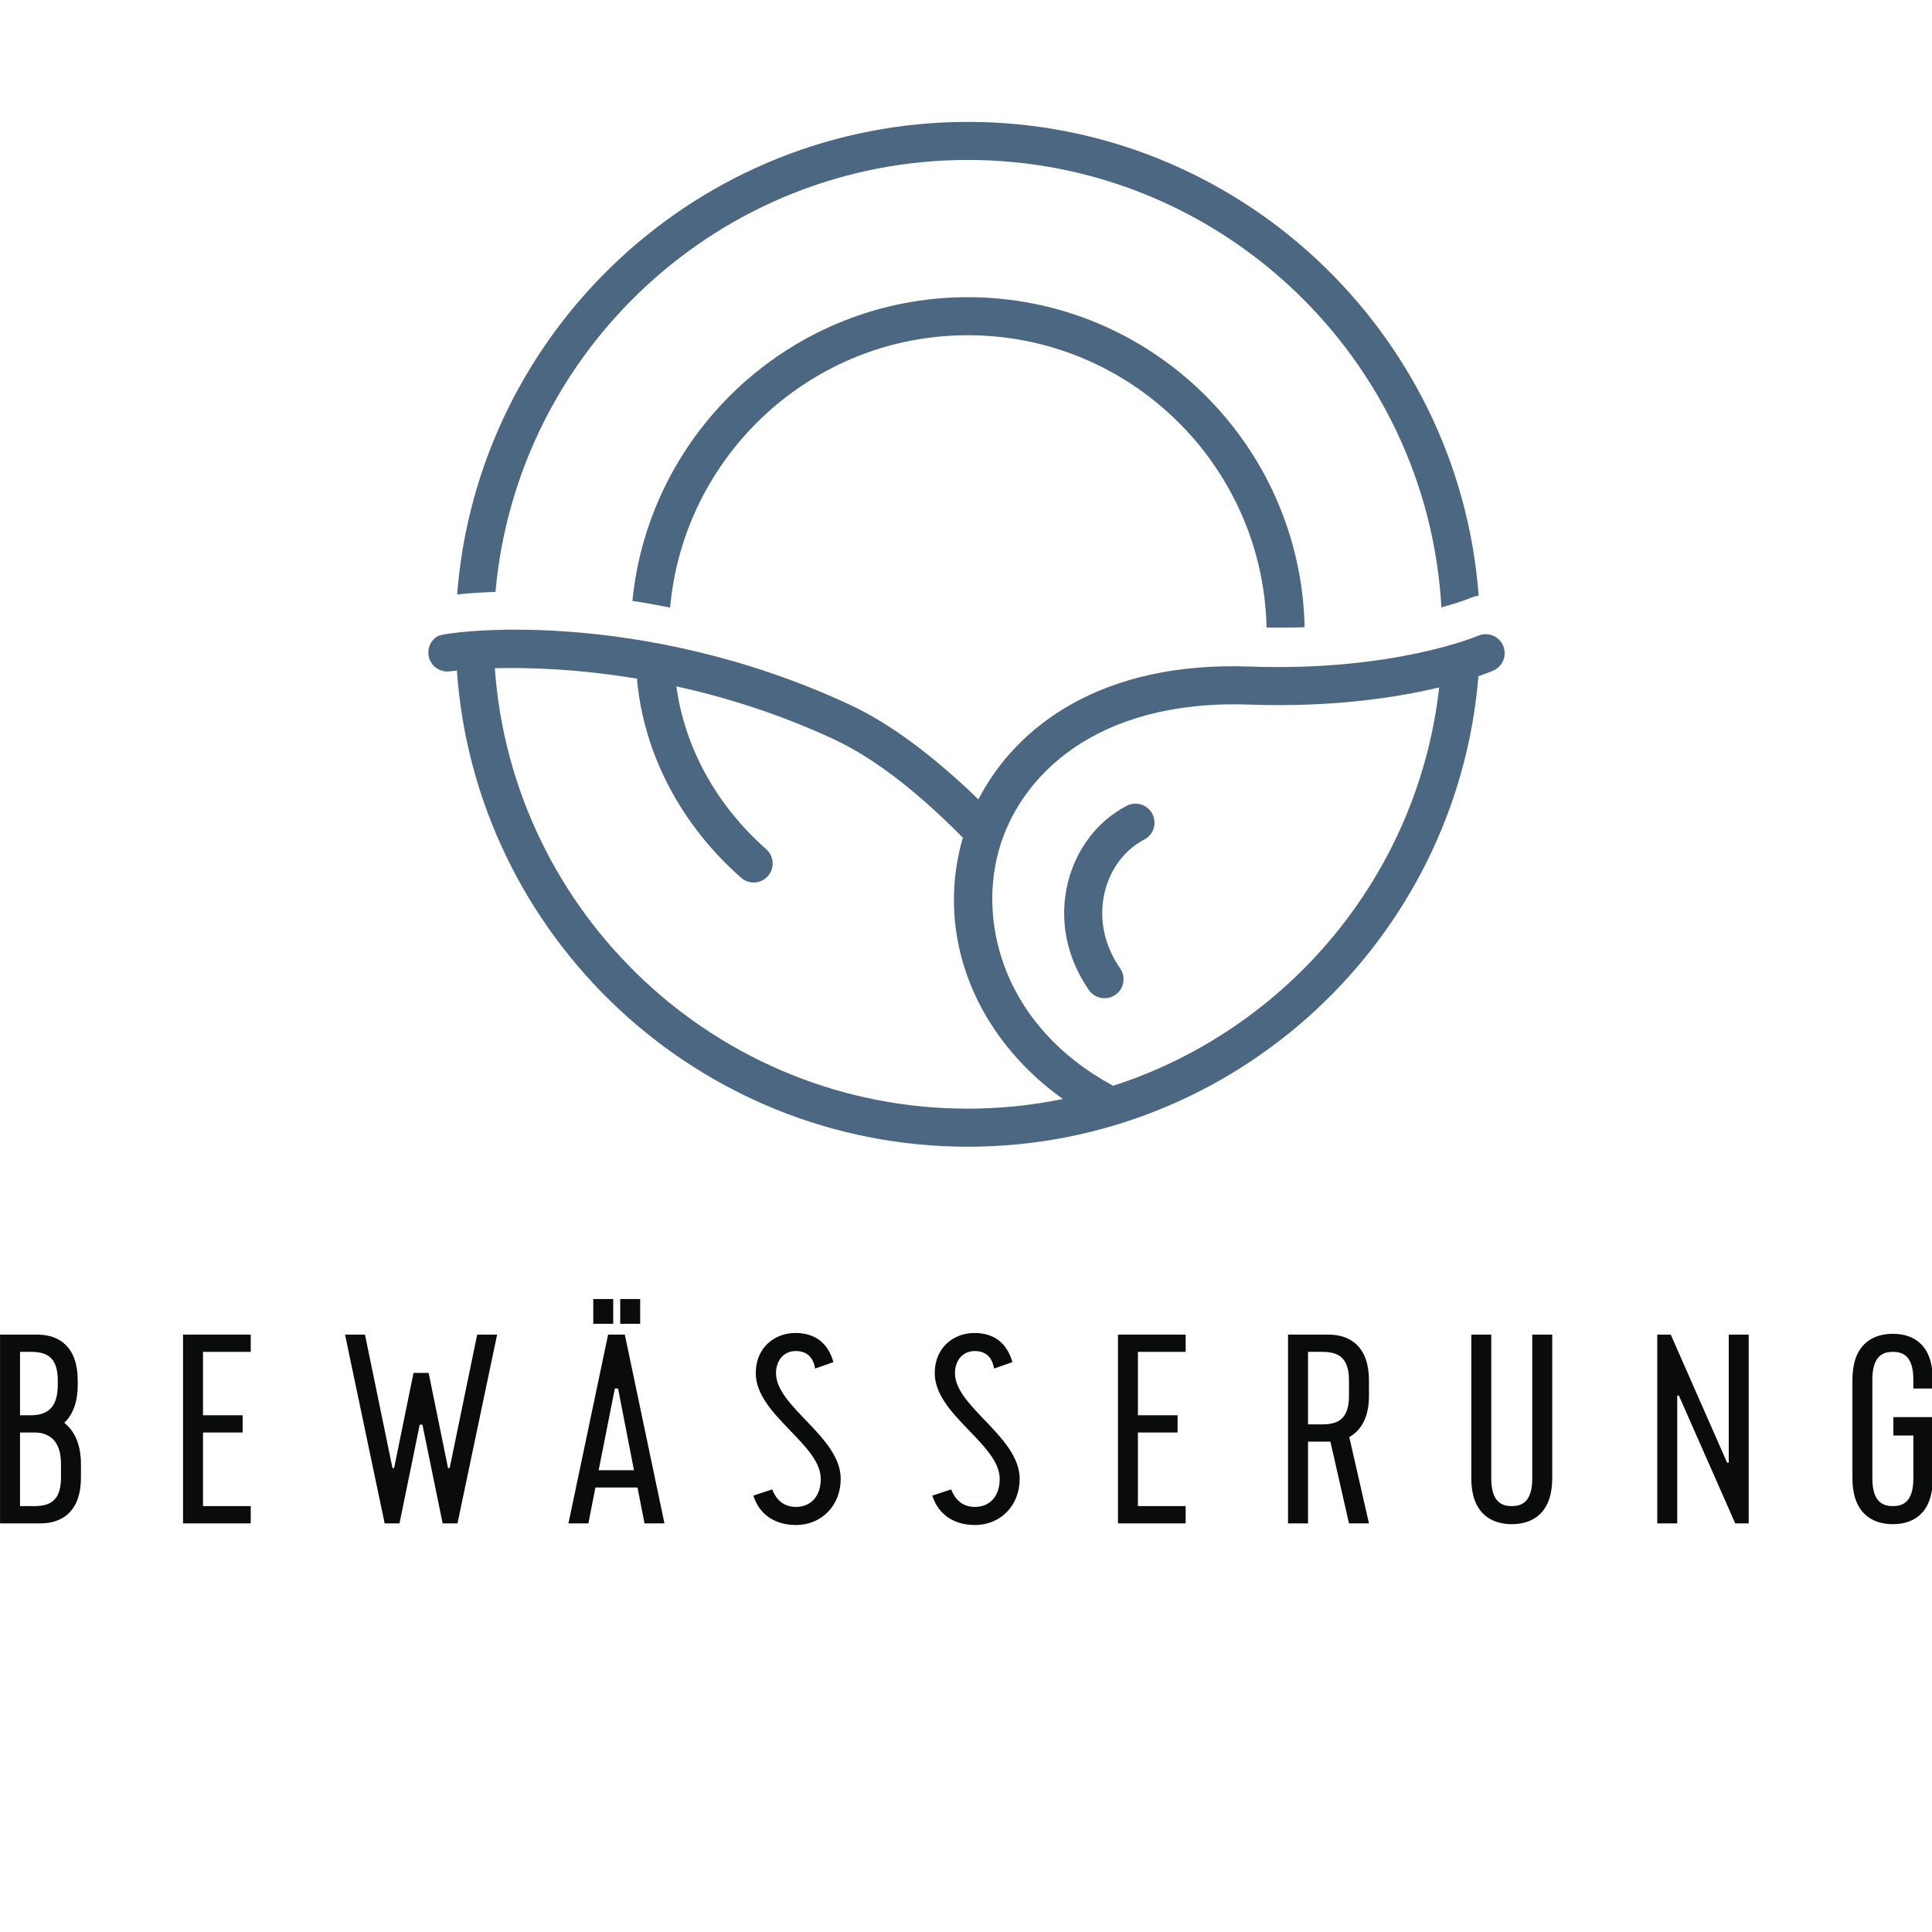 <?xml version="1.0" encoding="UTF-8" standalone="no"?>
<!DOCTYPE svg PUBLIC "-//W3C//DTD SVG 1.1//EN" "http://www.w3.org/Graphics/SVG/1.1/DTD/svg11.dtd">
<svg width="100%" height="100%" viewBox="0 0 500 500" version="1.1" xmlns="http://www.w3.org/2000/svg" xmlns:xlink="http://www.w3.org/1999/xlink" xml:space="preserve" xmlns:serif="http://www.serif.com/" style="fill-rule:evenodd;clip-rule:evenodd;stroke-linejoin:round;stroke-miterlimit:2;">
    <g id="bt" transform="matrix(1.123,0,0,1.123,-30.643,-30.934)">
        <g transform="matrix(4.167,0,0,4.167,25.595,53.598)">
            <path d="M62.72,38.312C61.115,39.145 59.929,40.686 59.468,42.542C58.963,44.577 59.374,46.694 60.626,48.503C60.83,48.798 61.158,48.956 61.492,48.956C61.699,48.956 61.907,48.895 62.09,48.769C62.568,48.438 62.687,47.782 62.356,47.305C61.453,46 61.153,44.489 61.51,43.05C61.826,41.781 62.62,40.734 63.688,40.181C64.204,39.913 64.405,39.278 64.138,38.762C63.87,38.245 63.233,38.046 62.72,38.312Z" style="fill:rgb(76,103,130);fill-rule:nonzero;"/>
        </g>
        <g transform="matrix(4.167,0,0,4.167,25.595,53.598)">
            <path d="M61.96,53.799C61.948,53.793 61.942,53.781 61.93,53.775C56.014,50.561 54.502,44.959 55.629,40.832C56.753,36.713 60.966,32.434 69.445,32.714C74.117,32.883 77.693,32.319 79.998,31.766C78.837,42.134 71.61,50.689 61.96,53.799ZM27.773,30.705C29.606,30.655 32.354,30.733 35.645,31.284C35.646,31.31 35.635,31.334 35.637,31.36C36.03,35.484 38.073,39.367 41.391,42.291C41.591,42.468 41.839,42.554 42.086,42.554C42.378,42.554 42.668,42.434 42.876,42.197C43.26,41.762 43.219,41.097 42.782,40.712C40.017,38.274 38.277,35.092 37.812,31.707C40.51,32.301 43.465,33.212 46.516,34.63C48.928,35.75 51.384,37.775 53.661,40.081C53.642,40.147 53.616,40.212 53.598,40.278C52.148,45.592 54.381,51.098 59.188,54.527C57.489,54.875 55.733,55.062 53.933,55.062C40.099,55.062 28.739,44.297 27.773,30.705ZM83.534,29.454C83.304,28.922 82.686,28.678 82.15,28.908C82.105,28.927 77.466,30.896 69.519,30.611C61.347,30.314 56.613,33.895 54.517,37.955C52.227,35.742 49.788,33.829 47.403,32.721C35.625,27.25 25.056,28.669 24.614,28.927C24.113,29.221 23.944,29.865 24.238,30.366C24.469,30.761 24.916,30.946 25.34,30.87C25.396,30.862 25.621,30.834 25.98,30.802C25.856,30.814 25.751,30.825 25.673,30.834C26.706,45.527 38.982,57.167 53.933,57.167C68.778,57.167 80.985,45.691 82.169,31.145C82.659,30.977 82.945,30.857 82.99,30.838C83.522,30.605 83.765,29.987 83.534,29.454Z" style="fill:rgb(76,103,130);fill-rule:nonzero;"/>
        </g>
        <g transform="matrix(4.167,0,0,4.167,25.595,53.598)">
            <path d="M53.932,2.594C67.899,2.594 79.349,13.565 80.122,27.342C81.157,27.056 81.721,26.824 81.736,26.818C81.882,26.755 82.032,26.714 82.182,26.686C81.083,12.057 68.838,0.489 53.932,0.489C39.047,0.489 26.815,12.027 25.687,26.627C26.264,26.561 26.979,26.509 27.808,26.484C28.998,13.113 40.257,2.594 53.932,2.594Z" style="fill:rgb(76,103,130);fill-rule:nonzero;"/>
        </g>
        <g transform="matrix(4.167,0,0,4.167,25.595,53.598)">
            <path d="M35.381,26.98C36.057,27.083 36.755,27.208 37.467,27.35C38.218,18.921 45.311,12.288 53.932,12.288C62.927,12.288 70.253,19.508 70.454,28.454C71.186,28.465 71.889,28.459 72.557,28.434C72.345,18.337 64.08,10.184 53.932,10.184C44.275,10.184 36.312,17.564 35.381,26.98Z" style="fill:rgb(76,103,130);fill-rule:nonzero;"/>
        </g>
        <g transform="matrix(6.538,0,0,6.538,-106.888,-287.889)">
            <path d="M22.672,99.852C22.672,99.044 22.283,98.769 21.798,98.74L21.228,98.74L21.228,101.334L21.722,101.334C22.245,101.334 22.672,101.182 22.672,100.327L22.672,99.852ZM22.559,96.905C22.559,96.05 22.131,95.897 21.608,95.897L21.228,95.897L21.228,98.132L21.608,98.132C22.131,98.132 22.559,97.922 22.559,97.066L22.559,96.905ZM20.524,95.289L21.836,95.289C22.625,95.289 23.262,95.735 23.262,96.905L23.262,97.066C23.262,97.694 23.072,98.132 22.787,98.397C23.138,98.673 23.376,99.148 23.376,99.852L23.376,100.327C23.376,101.496 22.739,101.943 21.95,101.943L20.524,101.943L20.524,95.289Z" style="fill:rgb(9,12,11);fill-rule:nonzero;"/>
        </g>
        <g transform="matrix(6.538,0,0,6.538,-106.888,-287.889)">
            <path d="M26.974,101.943L26.974,95.289L29.36,95.289L29.36,95.897L27.678,95.897L27.678,98.132L29.075,98.132L29.075,98.74L27.678,98.74L27.678,101.334L29.36,101.334L29.36,101.943L26.974,101.943Z" style="fill:rgb(9,12,11);fill-rule:nonzero;"/>
        </g>
        <g transform="matrix(6.538,0,0,6.538,-106.888,-287.889)">
            <path d="M34.604,101.943L34.081,101.943L32.684,95.289L33.387,95.289L34.357,99.994L34.414,99.994L35.098,96.639L35.631,96.639L36.315,99.994L36.372,99.994L37.342,95.289L38.045,95.289L36.648,101.943L36.125,101.943L35.412,98.464L35.317,98.464L34.604,101.943Z" style="fill:rgb(9,12,11);fill-rule:nonzero;"/>
        </g>
        <g transform="matrix(6.538,0,0,6.538,-106.888,-287.889)">
            <path d="M43.087,94.909L42.384,94.909L42.384,94.034L43.087,94.034L43.087,94.909ZM41.624,100.07L42.869,100.07L42.308,97.19L42.194,97.19L41.624,100.07ZM42.137,94.909L41.434,94.909L41.434,94.034L42.137,94.034L42.137,94.909ZM43.943,101.943L43.24,101.943L42.993,100.678L41.51,100.678L41.262,101.943L40.559,101.943L41.957,95.289L42.546,95.289L43.943,101.943Z" style="fill:rgb(9,12,11);fill-rule:nonzero;"/>
        </g>
        <g transform="matrix(6.538,0,0,6.538,-106.888,-287.889)">
            <path d="M47.162,96.648C47.162,95.735 47.836,95.232 48.559,95.232C49.291,95.232 49.719,95.622 49.899,96.259L49.253,96.486C49.206,96.173 49.025,95.859 48.559,95.869C48.112,95.878 47.875,96.239 47.875,96.648C47.875,97.837 50.156,98.892 50.156,100.375C50.156,101.296 49.5,102 48.578,102C47.884,102 47.304,101.676 47.076,100.963L47.742,100.745C47.903,101.164 48.198,101.363 48.578,101.363C49.072,101.363 49.453,101.021 49.453,100.375C49.453,99.148 47.162,98.112 47.162,96.648Z" style="fill:rgb(9,12,11);fill-rule:nonzero;"/>
        </g>
        <g transform="matrix(6.538,0,0,6.538,-106.888,-287.889)">
            <path d="M53.47,96.648C53.47,95.735 54.145,95.232 54.867,95.232C55.599,95.232 56.027,95.622 56.208,96.259L55.561,96.486C55.513,96.173 55.333,95.859 54.867,95.869C54.42,95.878 54.183,96.239 54.183,96.648C54.183,97.837 56.464,98.892 56.464,100.375C56.464,101.296 55.808,102 54.886,102C54.192,102 53.612,101.676 53.384,100.963L54.05,100.745C54.211,101.164 54.506,101.363 54.886,101.363C55.38,101.363 55.76,101.021 55.76,100.375C55.76,99.148 53.47,98.112 53.47,96.648Z" style="fill:rgb(9,12,11);fill-rule:nonzero;"/>
        </g>
        <g transform="matrix(6.538,0,0,6.538,-106.888,-287.889)">
            <path d="M59.929,101.943L59.929,95.289L62.315,95.289L62.315,95.897L60.632,95.897L60.632,98.132L62.03,98.132L62.03,98.74L60.632,98.74L60.632,101.334L62.315,101.334L62.315,101.943L59.929,101.943Z" style="fill:rgb(9,12,11);fill-rule:nonzero;"/>
        </g>
        <g transform="matrix(6.538,0,0,6.538,-106.888,-287.889)">
            <path d="M68.072,97.447L68.072,96.905C68.072,96.05 67.644,95.897 67.122,95.897L66.628,95.897L66.628,98.454L67.122,98.454C67.644,98.454 68.072,98.303 68.072,97.447ZM67.35,95.289C68.139,95.289 68.776,95.735 68.776,96.905L68.776,97.447C68.776,98.217 68.491,98.673 68.082,98.901L68.776,101.943L68.072,101.943L67.417,99.062L66.628,99.062L66.628,101.943L65.923,101.943L65.923,95.289L67.35,95.289Z" style="fill:rgb(9,12,11);fill-rule:nonzero;"/>
        </g>
        <g transform="matrix(6.538,0,0,6.538,-106.888,-287.889)">
            <path d="M75.236,95.289L75.236,100.355C75.236,101.525 74.599,101.971 73.81,101.971C73.021,101.971 72.383,101.525 72.383,100.355L72.383,95.289L73.087,95.289L73.087,100.355C73.087,101.21 73.477,101.334 73.81,101.334C74.142,101.334 74.532,101.21 74.532,100.355L74.532,95.289L75.236,95.289Z" style="fill:rgb(9,12,11);fill-rule:nonzero;"/>
        </g>
        <g transform="matrix(6.538,0,0,6.538,-106.888,-287.889)">
            <path d="M78.938,95.289L79.414,95.289L81.401,99.805L81.458,99.805L81.458,95.289L82.161,95.289L82.161,101.943L81.686,101.943L79.699,97.437L79.642,97.437L79.642,101.943L78.938,101.943L78.938,95.289Z" style="fill:rgb(9,12,11);fill-rule:nonzero;"/>
        </g>
        <g transform="matrix(6.538,0,0,6.538,-106.888,-287.889)">
            <path d="M88.65,98.198L88.65,100.355C88.65,101.525 88.032,101.971 87.243,101.971C86.454,101.971 85.817,101.525 85.817,100.355L85.817,96.877C85.817,95.707 86.454,95.261 87.243,95.261C88.032,95.261 88.65,95.707 88.65,96.877L88.65,97.19L87.965,97.19L87.965,96.877C87.965,96.02 87.576,95.897 87.243,95.897C86.91,95.897 86.52,96.02 86.52,96.877L86.52,100.355C86.52,101.21 86.91,101.334 87.243,101.334C87.576,101.334 87.965,101.21 87.965,100.355L87.965,98.845L87.261,98.845L87.261,98.198L88.65,98.198Z" style="fill:rgb(9,12,11);fill-rule:nonzero;"/>
        </g>
    </g>
</svg>

